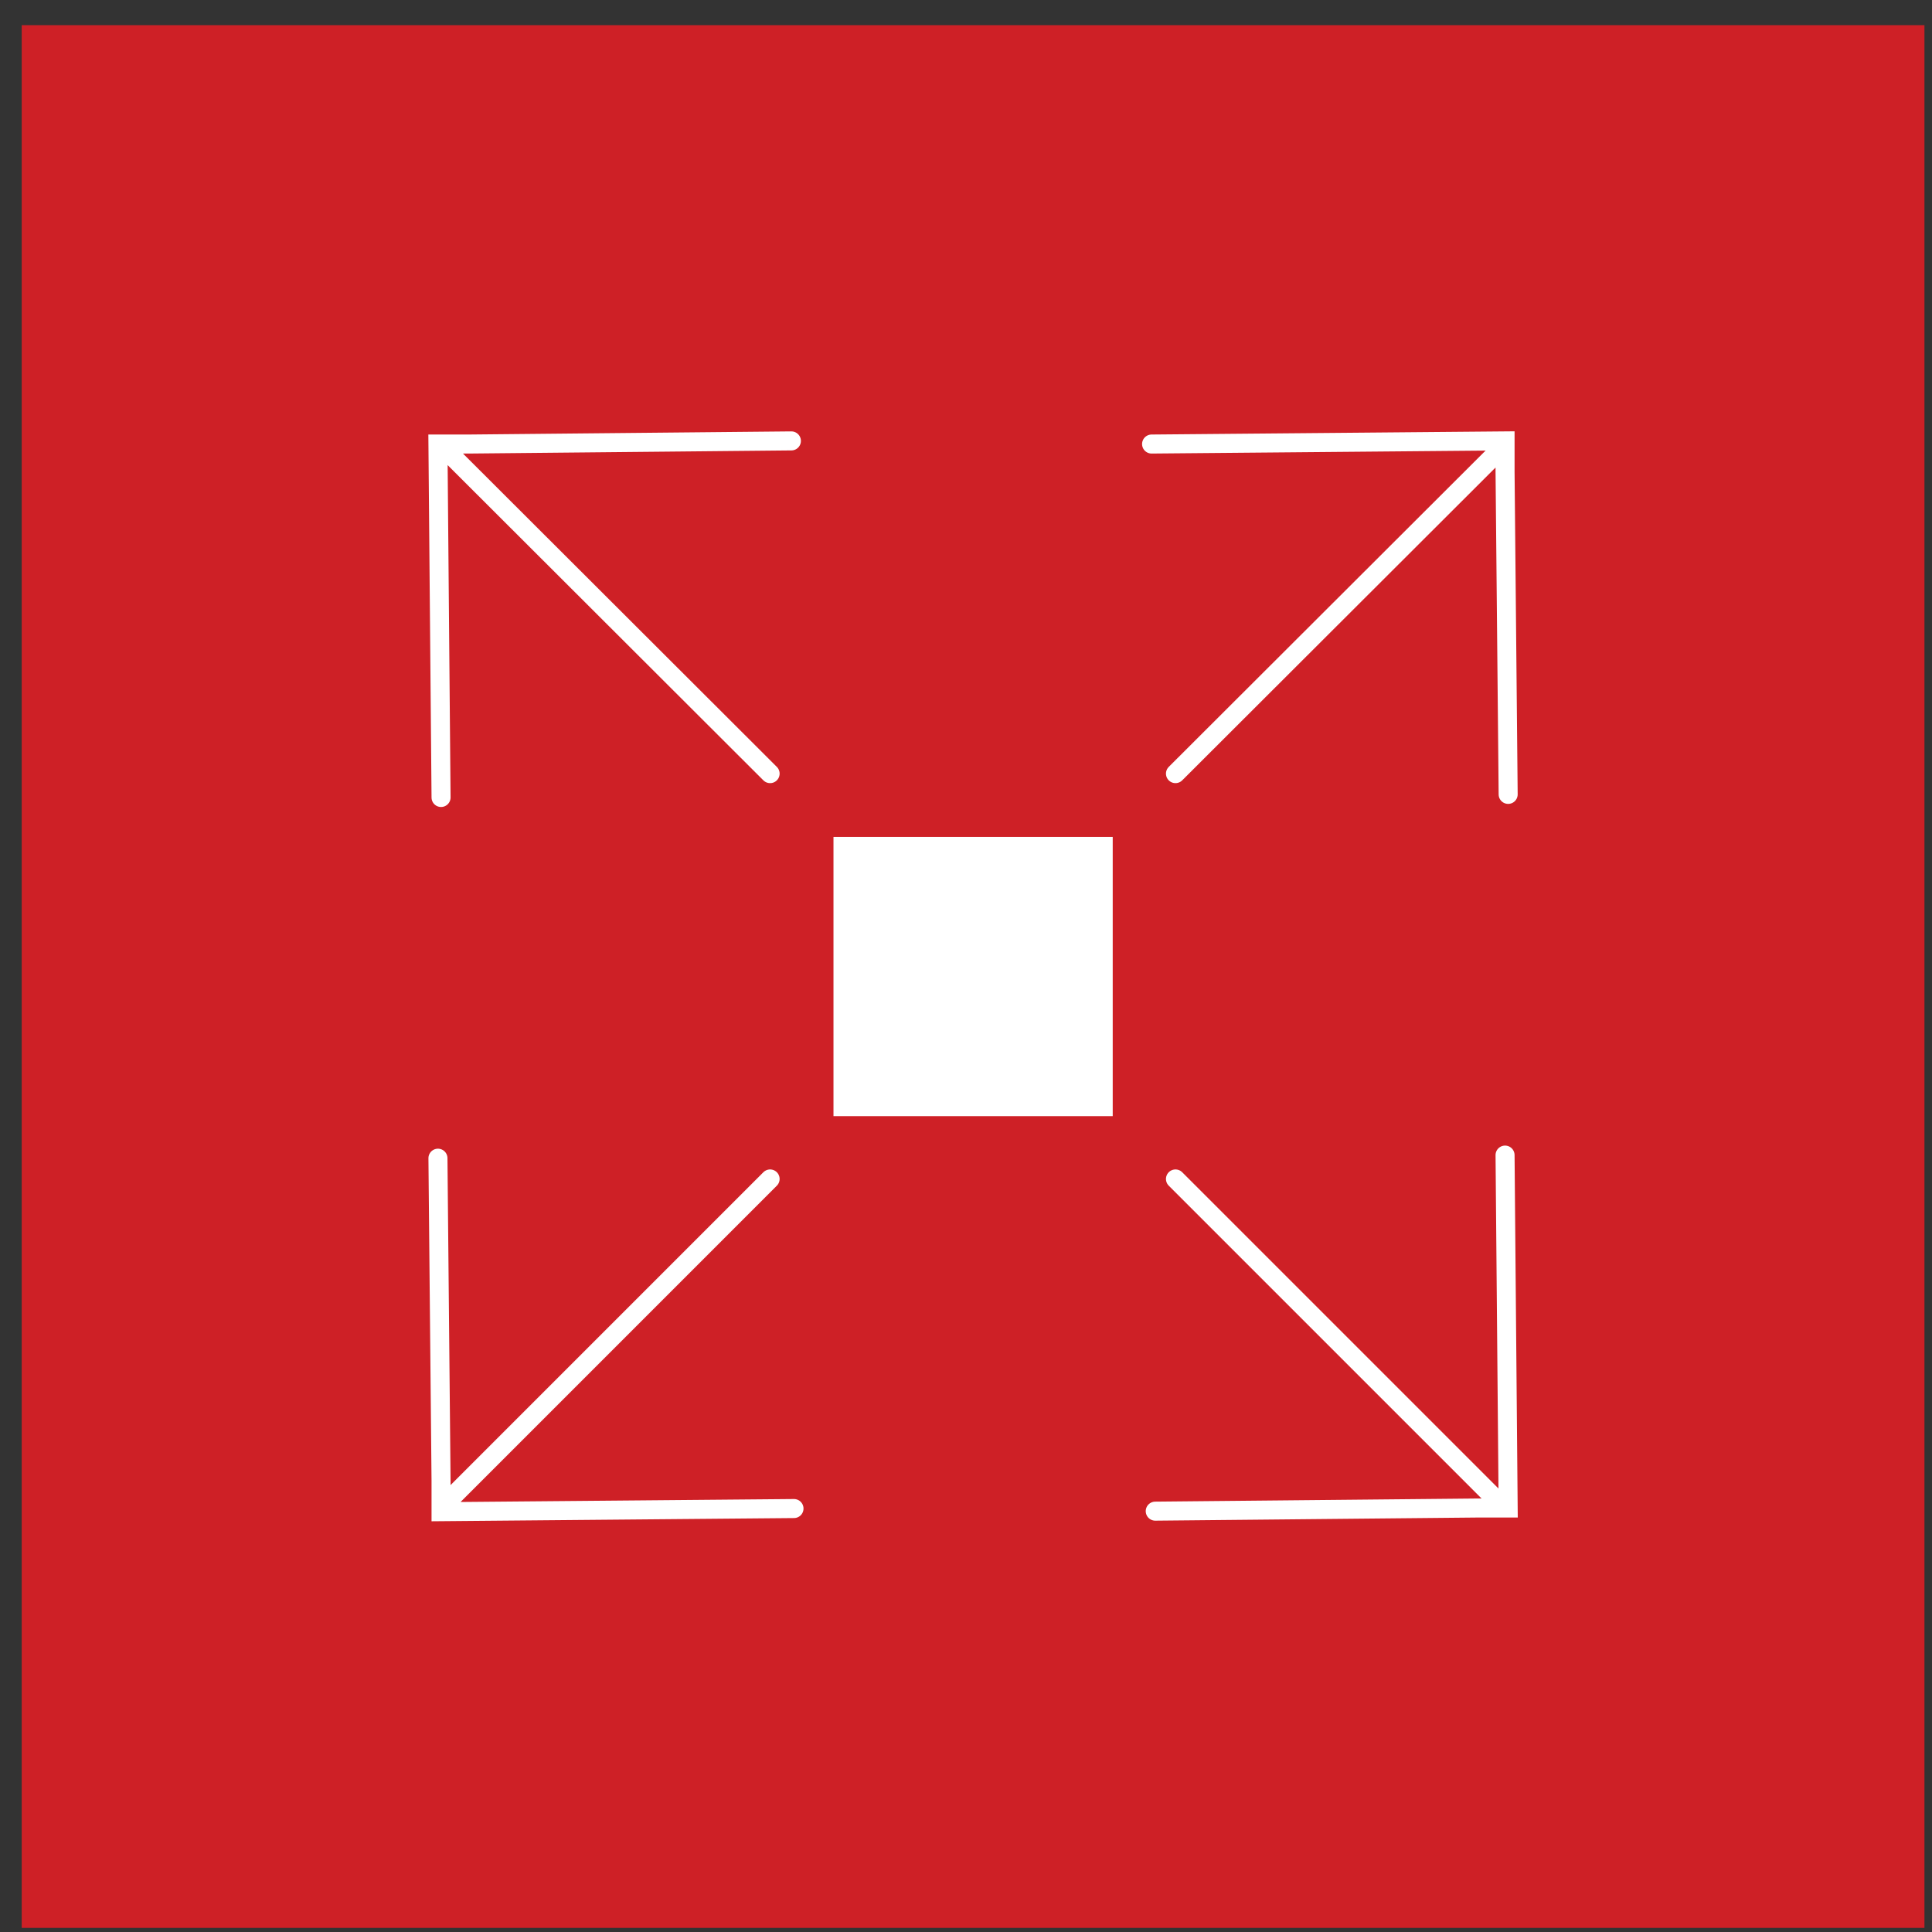<svg width="66" height="66" viewBox="0 0 66 66" fill="none" xmlns="http://www.w3.org/2000/svg">
<rect x="0" y="0" width="66" height="66" fill="#333333" stroke="none"/>
<path d="M65.742 0.86H0.742V65.86H65.742V0.86Z" fill="#CE2026"/>
<path d="M38.012 28.59H28.473V38.129H38.012V28.59Z" fill="white"/>
<path d="M40.156 40.275L50.954 51.073M51.415 39.46L51.521 51.516H50.475L39.465 51.623M26.308 40.275L15.511 51.073M27.124 51.534L15.067 51.641V50.594L14.961 39.566M26.308 26.428L15.511 15.648M15.067 27.243L14.961 15.169H16.007L27.035 15.062M40.156 26.428L50.954 15.648M39.34 15.169L51.415 15.062V16.109L51.521 27.137" stroke="white" stroke-width="0.65" stroke-miterlimit="10" stroke-linecap="round"/>
</svg>
